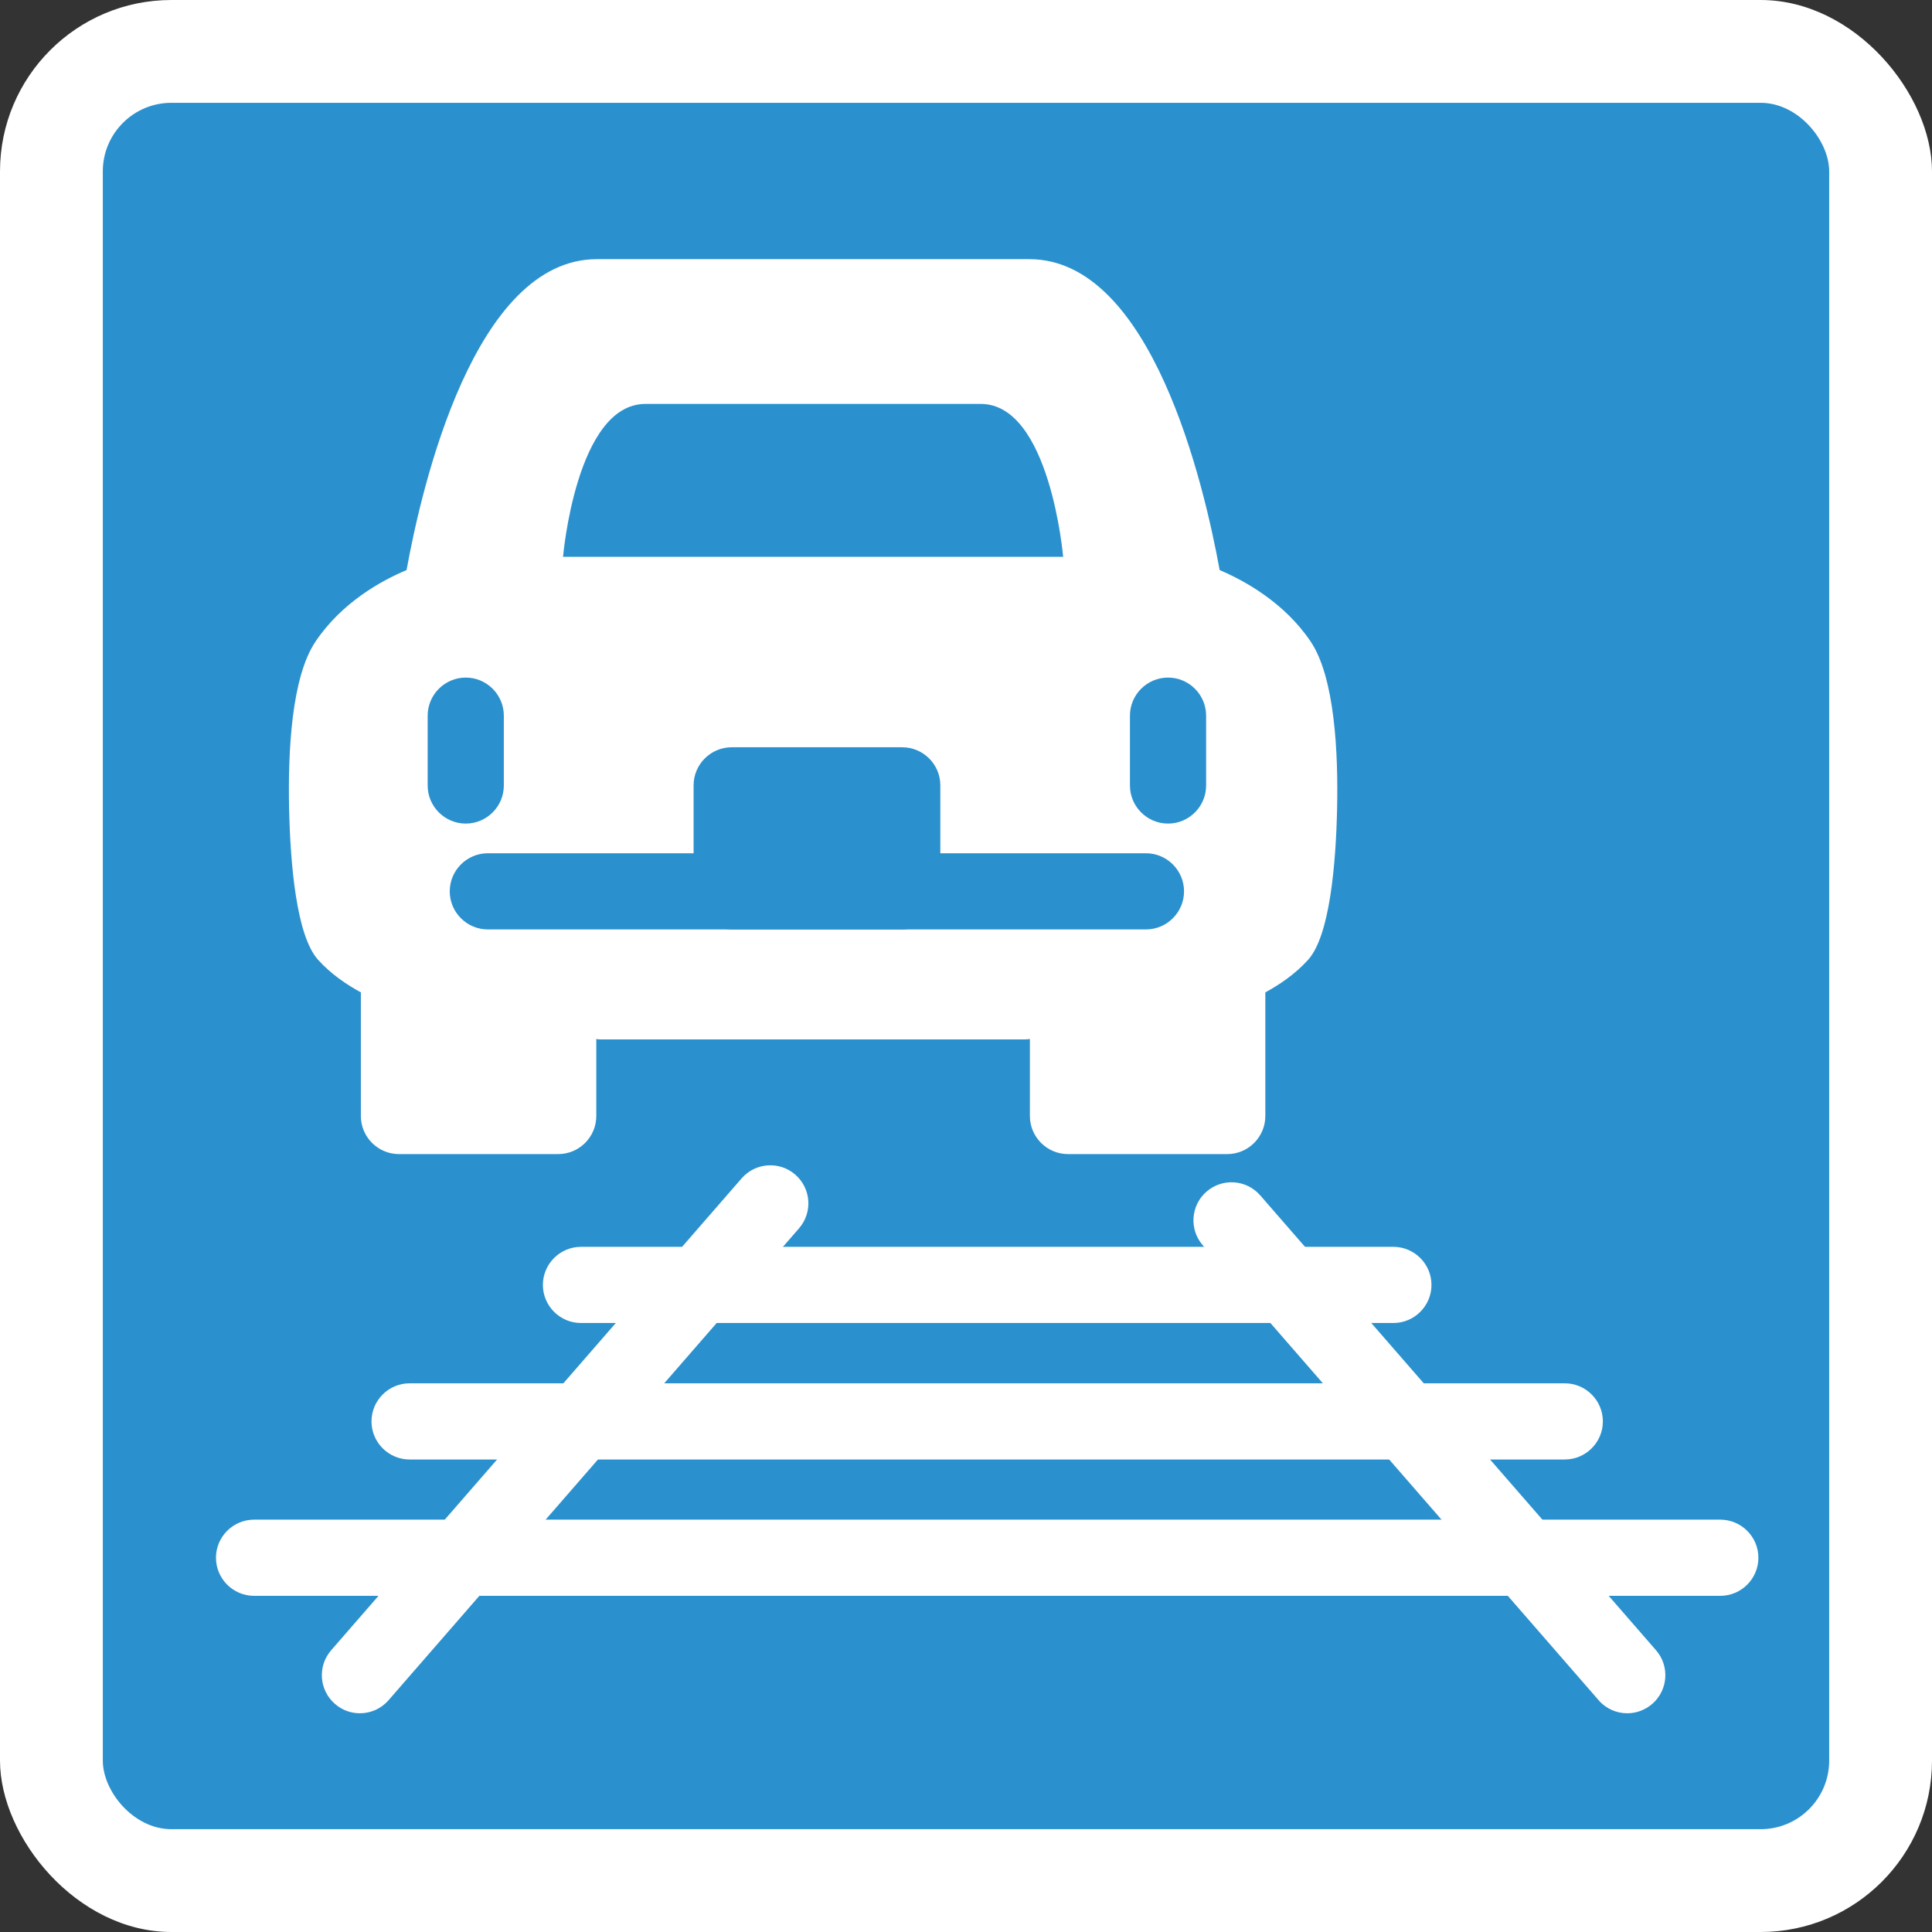 <?xml version="1.0" encoding="UTF-8"?><svg id="_イヤー_2" xmlns="http://www.w3.org/2000/svg" width="140" height="140" viewBox="0 0 140 140"><rect x="0" y="0" width="140" height="140" fill="#333333" stroke="none"/><defs><style>.cls-1{fill:#fff;}.cls-2{fill:#2a91ce;}</style></defs><g id="_景"><g><rect class="cls-1" width="140" height="140" rx="12.42" ry="12.42"/><g><rect class="cls-2" x="7.45" y="7.45" width="125.1" height="125.1" rx="4.97" ry="4.97"/><g><path class="cls-1" d="M43.6,72.56l-3.15-.58v8.89h-11.54v-10.73s-2.37-.81-3.81-2.43c-1.44-1.62-2.28-16.22,.06-19.68,2.34-3.46,6.75-4.67,6.75-4.67,0,0,3.38-21.82,11.34-21.82h31.34c7.97,0,11.34,21.82,11.34,21.82,0,0,4.42,1.21,6.76,4.67,2.33,3.46,1.5,18.06,.06,19.68-1.44,1.62-3.81,2.43-3.81,2.43v10.73h-11.54v-8.89l-3.14,.58h-30.65Z"/><path class="cls-1" d="M88.93,83.63h-11.54c-1.52,0-2.76-1.24-2.76-2.76v-5.58c-.13,.02-.26,.03-.38,.03h-30.65c-.13,0-.26,0-.39-.03v5.58c0,1.52-1.24,2.76-2.76,2.76h-11.54c-1.52,0-2.76-1.24-2.76-2.76v-8.96c-.98-.53-2.16-1.31-3.11-2.37-1.56-1.74-2-6.9-2.09-10.92-.09-4.1,.16-9.54,1.92-12.14,1.9-2.82,4.75-4.4,6.59-5.17,1.12-6.17,4.93-22.53,13.79-22.53h31.34c8.87,0,12.67,16.36,13.79,22.53,1.83,.78,4.69,2.36,6.59,5.17,1.75,2.6,2.01,8.04,1.92,12.14-.09,4.02-.53,9.17-2.09,10.92-.95,1.06-2.13,1.84-3.11,2.37v8.96c0,1.52-1.24,2.76-2.76,2.76Zm-8.78-5.52h6.02v-7.97c0-1.18,.75-2.23,1.87-2.61,.44-.15,1.7-.71,2.49-1.49,1.42-3.38,.92-14.9-.13-16.46-1.72-2.54-5.16-3.55-5.2-3.56-1.05-.29-1.83-1.16-2-2.24-1.43-9.21-5.32-19.48-8.61-19.48h-31.34c-3.29,0-7.18,10.27-8.61,19.48-.17,1.07-.95,1.95-2,2.24-.02,0-3.48,1.01-5.19,3.56-1.05,1.56-1.55,13.08-.13,16.46,.82,.81,2.16,1.38,2.49,1.49,1.12,.38,1.87,1.43,1.87,2.61v7.97h6.02v-6.14c0-.82,.37-1.6,1-2.12,.63-.52,1.46-.74,2.27-.59l2.9,.54h30.14l2.89-.54c.81-.15,1.64,.07,2.27,.59,.63,.52,1,1.3,1,2.12v6.14Z"/></g><path class="cls-2" d="M71.07,29.27c5.02,0,5.97,11.08,5.97,11.08H40.8s.95-11.08,5.97-11.08h24.3Z"/><g><rect class="cls-2" x="53.02" y="56.92" width="12.36" height="7.68"/><path class="cls-2" d="M65.38,67.35h-12.36c-1.52,0-2.76-1.24-2.76-2.76v-7.68c0-1.52,1.24-2.76,2.76-2.76h12.36c1.52,0,2.76,1.24,2.76,2.76v7.68c0,1.52-1.24,2.76-2.76,2.76Zm-9.6-5.52h6.84v-2.16h-6.84v2.16Z"/></g><path class="cls-2" d="M84.64,59.68c-1.52,0-2.76-1.24-2.76-2.76v-5.06c0-1.52,1.24-2.76,2.76-2.76s2.76,1.24,2.76,2.76v5.06c0,1.52-1.24,2.76-2.76,2.76Z"/><path class="cls-2" d="M33.75,59.68c-1.52,0-2.76-1.24-2.76-2.76v-5.06c0-1.52,1.24-2.76,2.76-2.76s2.76,1.24,2.76,2.76v5.06c0,1.52-1.24,2.76-2.76,2.76Z"/><path class="cls-1" d="M100.97,95.87H42.1c-1.52,0-2.76-1.24-2.76-2.76s1.24-2.76,2.76-2.76h58.87c1.52,0,2.76,1.24,2.76,2.76s-1.24,2.76-2.76,2.76Z"/><path class="cls-1" d="M113.39,105.76H29.68c-1.52,0-2.76-1.24-2.76-2.76s1.24-2.76,2.76-2.76H113.39c1.52,0,2.76,1.24,2.76,2.76s-1.24,2.76-2.76,2.76Z"/><path class="cls-1" d="M124.66,115.64H18.41c-1.52,0-2.76-1.24-2.76-2.76s1.24-2.76,2.76-2.76H124.66c1.52,0,2.76,1.24,2.76,2.76s-1.24,2.76-2.76,2.76Z"/><path class="cls-1" d="M26.08,124.15c-.64,0-1.29-.22-1.81-.68-1.15-1-1.27-2.74-.27-3.89l29.74-34.19c1-1.15,2.75-1.27,3.89-.27,1.15,1,1.27,2.74,.27,3.89l-29.74,34.19c-.55,.63-1.31,.95-2.08,.95Z"/><path class="cls-1" d="M117.92,124.15c-.77,0-1.54-.32-2.08-.95l-28.68-32.96c-1-1.15-.88-2.89,.27-3.89,1.15-1,2.89-.88,3.89,.27l28.68,32.96c1,1.15,.88,2.89-.27,3.89-.52,.45-1.17,.68-1.81,.68Z"/><path class="cls-2" d="M83.04,67.35H35.35c-1.52,0-2.76-1.24-2.76-2.76s1.24-2.76,2.76-2.76h47.69c1.52,0,2.76,1.24,2.76,2.76s-1.24,2.76-2.76,2.76Z"/></g></g></g></svg>
